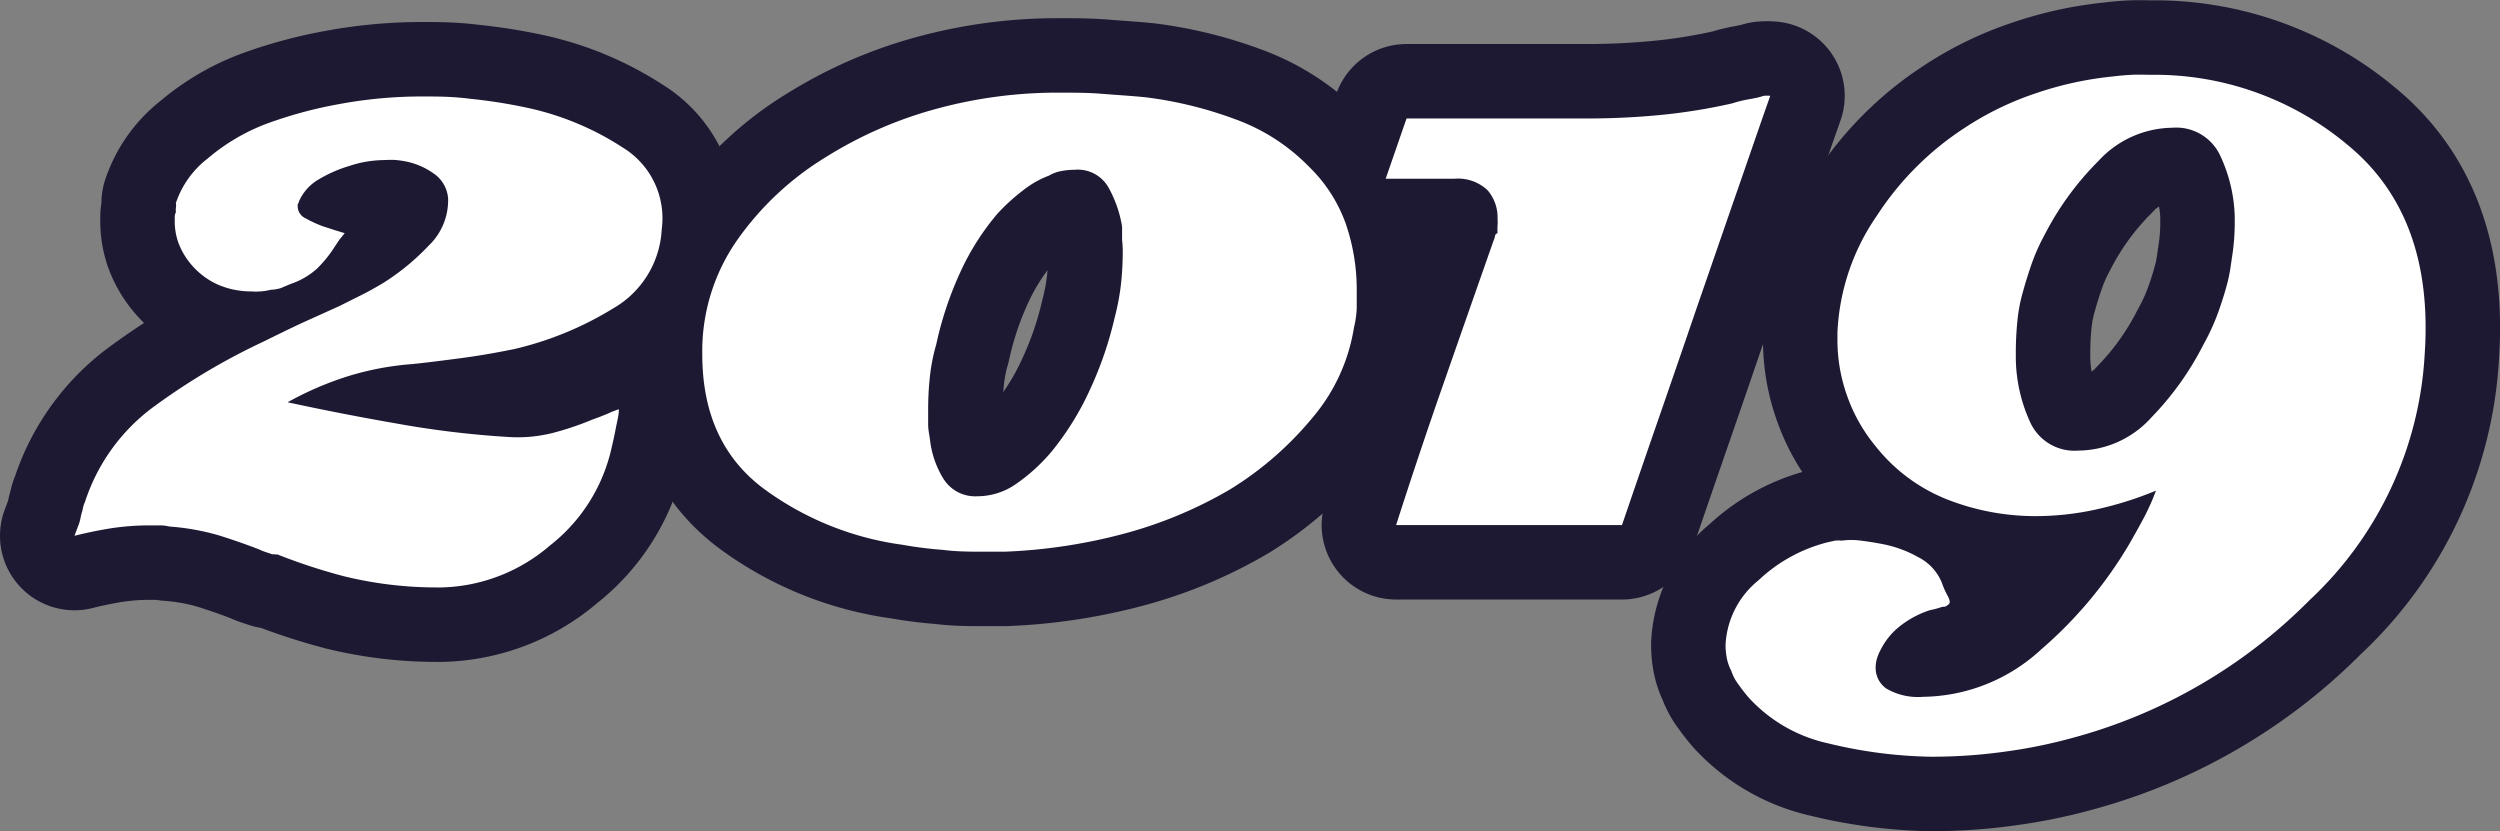 <svg xmlns="http://www.w3.org/2000/svg" width="151.08" height="50.23" viewBox="0 0 151.08 50.23">
  <rect x="0" y="0" width="151.08" height="50.23" fill="#808080" stroke="none"/>
  <defs>
    <style>
      .a {
        fill: #f27f0c;
      }

      .b {
        fill: none;
        stroke: #1e1933;
        stroke-linecap: round;
        stroke-linejoin: round;
        stroke-width: 9px;
      }

      .c {
        fill: #fff;
      }
    </style>
  </defs>
  <title>20019</title>
  <g>
    <g>
      <path class="a" d="M32.55,14.14a20.14,20.14,0,0,1-5.95,2.45c-1.12.23-2.22.42-3.29.56s-2,.26-2.87.35a17.55,17.55,0,0,0-3.89.73,19.54,19.54,0,0,0-3.67,1.58q3.28.71,6.62,1.29a57.6,57.6,0,0,0,6.75.81,8.69,8.69,0,0,0,2.63-.24,18,18,0,0,0,2.41-.81l.46-.17.45-.18.31-.14.39-.14c0,.37-.11.75-.18,1.12s-.15.75-.24,1.12a10.32,10.32,0,0,1-3.75,6A10.42,10.42,0,0,1,22.19,31h-.28a23.53,23.53,0,0,1-5.6-.67A35.1,35.1,0,0,1,12.25,29a.25.25,0,0,1-.14,0,.35.35,0,0,0-.14,0l-.42-.14a2.53,2.53,0,0,1-.35-.14c-.84-.33-1.68-.62-2.52-.88a14.38,14.38,0,0,0-2.94-.52,2.35,2.35,0,0,0-.6-.07H4.48a15.36,15.36,0,0,0-2.24.17c-.75.12-1.49.27-2.24.46.09-.23.17-.46.25-.66s.12-.44.17-.67a2.4,2.4,0,0,0,.1-.38,1.33,1.33,0,0,1,.11-.32A11.56,11.56,0,0,1,4.9,20a39.51,39.51,0,0,1,6.51-3.85c.75-.37,1.52-.75,2.31-1.12L16,14l1.26-.63c.47-.23.93-.49,1.4-.77a14.15,14.15,0,0,0,2.76-2.27,3.78,3.78,0,0,0,1.16-2.84A2,2,0,0,0,21.73,6a4.43,4.43,0,0,0-1.64-.73,5.73,5.73,0,0,0-.67-.1,4.08,4.08,0,0,0-.59,0,7.82,7.82,0,0,0-1,.07,6.54,6.54,0,0,0-1.19.28,8.07,8.07,0,0,0-1.86.81,2.85,2.85,0,0,0-1.22,1.36.19.19,0,0,1-.07.14V8a.81.81,0,0,0,.49.7A7.2,7.2,0,0,0,15,9.17l.77.25.56.17L16,10l-.28.42a7.28,7.28,0,0,1-1.08,1.33,4.53,4.53,0,0,1-1.58.91l-.59.25a2.21,2.21,0,0,1-.6.1,3.76,3.76,0,0,1-.6.1,4.08,4.08,0,0,1-.59,0,5,5,0,0,1-2.1-.45,4.59,4.59,0,0,1-1.68-1.37,4.35,4.35,0,0,1-.63-1.15,3.9,3.9,0,0,1-.21-1.3V8.61a.58.58,0,0,1,.07-.28,1.33,1.33,0,0,1,0-.28.9.9,0,0,0,0-.28A5.65,5.65,0,0,1,8.05,5.08,12,12,0,0,1,11.55,3,26,26,0,0,1,16,1.79a27.36,27.36,0,0,1,5.11-.46c.79,0,1.73,0,2.8.14A31,31,0,0,1,27.3,2a17.19,17.19,0,0,1,5.84,2.42,5,5,0,0,1,2.35,4.93A5.85,5.85,0,0,1,32.55,14.14Z" transform="translate(4.5 4.5)"/>
      <path class="a" d="M74.86,20.69a20.13,20.13,0,0,1-5,4.37,25.85,25.85,0,0,1-6.58,2.73,32.83,32.83,0,0,1-7.07,1.05H55c-.84,0-1.68,0-2.52-.11a23.75,23.75,0,0,1-2.45-.31A18.24,18.24,0,0,1,41.61,25c-2.45-1.85-3.67-4.54-3.67-8.09a11.71,11.71,0,0,1,2.13-6.93,18,18,0,0,1,5.36-5A24.81,24.81,0,0,1,52,2.1a27.83,27.83,0,0,1,7.63-1c.79,0,1.62,0,2.48.07s1.74.12,2.63.21a24,24,0,0,1,5.42,1.33,11.83,11.83,0,0,1,4.45,2.87A9,9,0,0,1,76.82,9a12.2,12.2,0,0,1,.67,4c0,.37,0,.76,0,1.15a6.24,6.24,0,0,1-.17,1.16A11.07,11.07,0,0,1,74.86,20.69ZM63.31,10q0-.39,0-.81a7.23,7.23,0,0,0-.81-2.34,2.13,2.13,0,0,0-2.06-1.09,4.32,4.32,0,0,0-.77.07,2.22,2.22,0,0,0-.77.28A5.85,5.85,0,0,0,57.33,7,12,12,0,0,0,55.79,8.4,15.14,15.14,0,0,0,53.51,12a21,21,0,0,0-1.43,4.31,11.33,11.33,0,0,0-.39,2,18.38,18.38,0,0,0-.1,2q0,.42,0,.84c0,.28.06.58.11.91a5.67,5.67,0,0,0,.8,2.35,2.26,2.26,0,0,0,2.07,1.08,4.09,4.09,0,0,0,2.27-.7,11,11,0,0,0,2.21-2A17.24,17.24,0,0,0,61.39,19a22.08,22.08,0,0,0,1.47-4.3,14.38,14.38,0,0,0,.38-2,18.39,18.39,0,0,0,.11-2A6.18,6.18,0,0,0,63.31,10Z" transform="translate(4.5 4.5)"/>
      <path class="a" d="M100.24,7.73,98,14.21q-1.12,3.28-2.24,6.51t-2.24,6.51H79.87q1.39-4.34,2.9-8.65c1-2.87,2-5.72,3-8.57a.69.69,0,0,0,.07-.24A.23.23,0,0,1,86,9.59a3.93,3.93,0,0,1,0-.46,2.12,2.12,0,0,0,0-.38A2.52,2.52,0,0,0,85.4,7a2.6,2.6,0,0,0-2-.7H79.24L80.5,2.66H91.42q2.23,0,4.41-.21a34.67,34.67,0,0,0,4.34-.7,7.34,7.34,0,0,1,.8-.21l.74-.14.38-.11a2.38,2.38,0,0,1,.39,0C101.73,3.41,101,5.56,100.24,7.73Z" transform="translate(4.5 4.5)"/>
      <path class="a" d="M135.06,31.78a31.77,31.77,0,0,1-14.38,8.33,30.61,30.61,0,0,1-4,.81,31.82,31.82,0,0,1-4.51.31,28,28,0,0,1-6.2-.81,9.15,9.15,0,0,1-4.79-2.76,10,10,0,0,1-.63-.81,2.67,2.67,0,0,1-.42-.8,2.84,2.84,0,0,1-.28-.8,4.28,4.28,0,0,1-.07-.81,5.35,5.35,0,0,1,2-3.88,9.43,9.43,0,0,1,4.13-2.28l.49-.11a3,3,0,0,1,.42,0,4.18,4.18,0,0,1,1.12,0c.42.05.86.12,1.33.21a7.22,7.22,0,0,1,2.17.8,3,3,0,0,1,1.4,1.51,5.19,5.19,0,0,0,.35.8,1,1,0,0,1,.14.39.23.23,0,0,1-.07.14,1,1,0,0,1-.21.14,1,1,0,0,0-.35.07,5,5,0,0,1-.56.14,5.77,5.77,0,0,0-1.86,1,4.2,4.2,0,0,0-1.15,1.44,2.36,2.36,0,0,0-.21.52,1.83,1.83,0,0,0-.07.53,1.51,1.51,0,0,0,.66,1.26,3.8,3.8,0,0,0,2.21.49,10.7,10.7,0,0,0,7.14-2.87,25.5,25.5,0,0,0,5.32-6.37c.32-.56.63-1.11.91-1.64a14.2,14.2,0,0,0,.7-1.58,21.18,21.18,0,0,1-3.54,1.12,16.89,16.89,0,0,1-3.74.42,14.6,14.6,0,0,1-5.32-1,10.37,10.37,0,0,1-4.34-3.22,9.91,9.91,0,0,1-1.75-3.12,10,10,0,0,1-.56-3.32v-.42a13.42,13.42,0,0,1,2.38-7.07,18,18,0,0,1,5.32-5.32,18.32,18.32,0,0,1,4.34-2.1,20.61,20.61,0,0,1,4.62-1c.37-.05.76-.08,1.15-.1s.78,0,1.16,0a18.17,18.17,0,0,1,11.9,4.27q5.18,4.28,4.62,12.6A22,22,0,0,1,135.06,31.78Zm-4.65-20.9A13.56,13.56,0,0,0,130.55,9V8.61a9.24,9.24,0,0,0-.88-3.71,2.93,2.93,0,0,0-2.9-1.68,6.15,6.15,0,0,0-4.45,2,17.78,17.78,0,0,0-3.25,4.45,12.08,12.08,0,0,0-.81,1.82c-.21.61-.38,1.17-.52,1.68a9.49,9.49,0,0,0-.32,1.68,19,19,0,0,0-.1,2v.35a9.52,9.52,0,0,0,.87,3.82,2.94,2.94,0,0,0,2.91,1.71,6,6,0,0,0,4.41-2,18,18,0,0,0,3.15-4.41,13.22,13.22,0,0,0,.91-2c.23-.65.42-1.26.56-1.82S130.31,11.52,130.41,10.88Z" transform="translate(4.5 4.5)"/>
    </g>
    <g>
      <path class="b" d="M32.55,14.14a20.14,20.14,0,0,1-5.95,2.45c-1.12.23-2.22.42-3.29.56s-2,.26-2.87.35a17.55,17.55,0,0,0-3.89.73,19.54,19.54,0,0,0-3.67,1.58q3.28.71,6.62,1.29a57.6,57.6,0,0,0,6.75.81,8.69,8.69,0,0,0,2.63-.24,18,18,0,0,0,2.41-.81l.46-.17.45-.18.31-.14.39-.14c0,.37-.11.75-.18,1.12s-.15.75-.24,1.12a10.32,10.32,0,0,1-3.75,6A10.42,10.42,0,0,1,22.19,31h-.28a23.53,23.53,0,0,1-5.6-.67A35.1,35.1,0,0,1,12.25,29a.25.25,0,0,1-.14,0,.35.35,0,0,0-.14,0l-.42-.14a2.53,2.53,0,0,1-.35-.14c-.84-.33-1.68-.62-2.52-.88a14.38,14.38,0,0,0-2.94-.52,2.35,2.35,0,0,0-.6-.07H4.48a15.36,15.36,0,0,0-2.24.17c-.75.12-1.49.27-2.24.46.09-.23.17-.46.25-.66s.12-.44.17-.67a2.4,2.4,0,0,0,.1-.38,1.33,1.33,0,0,1,.11-.32A11.56,11.56,0,0,1,4.9,20a39.51,39.51,0,0,1,6.51-3.85c.75-.37,1.52-.75,2.31-1.12L16,14l1.26-.63c.47-.23.93-.49,1.4-.77a14.15,14.15,0,0,0,2.76-2.27,3.78,3.78,0,0,0,1.16-2.84A2,2,0,0,0,21.73,6a4.43,4.43,0,0,0-1.64-.73,5.73,5.73,0,0,0-.67-.1,4.08,4.08,0,0,0-.59,0,7.82,7.82,0,0,0-1,.07,6.54,6.54,0,0,0-1.19.28,8.07,8.07,0,0,0-1.86.81,2.85,2.85,0,0,0-1.22,1.36.19.19,0,0,1-.07.14V8a.81.81,0,0,0,.49.7A7.2,7.2,0,0,0,15,9.17l.77.25.56.17L16,10l-.28.42a7.28,7.28,0,0,1-1.08,1.33,4.53,4.53,0,0,1-1.58.91l-.59.25a2.21,2.21,0,0,1-.6.1,3.76,3.76,0,0,1-.6.1,4.08,4.08,0,0,1-.59,0,5,5,0,0,1-2.1-.45,4.59,4.59,0,0,1-1.68-1.37,4.35,4.35,0,0,1-.63-1.15,3.9,3.9,0,0,1-.21-1.3V8.61a.58.58,0,0,1,.07-.28,1.33,1.33,0,0,1,0-.28.9.9,0,0,0,0-.28A5.65,5.65,0,0,1,8.05,5.08,12,12,0,0,1,11.55,3,26,26,0,0,1,16,1.79a27.36,27.36,0,0,1,5.11-.46c.79,0,1.73,0,2.8.14A31,31,0,0,1,27.3,2a17.19,17.19,0,0,1,5.84,2.42,5,5,0,0,1,2.35,4.93A5.85,5.85,0,0,1,32.55,14.14Z" transform="translate(4.5 4.5)"/>
      <path class="b" d="M74.86,20.69a20.13,20.13,0,0,1-5,4.37,25.85,25.85,0,0,1-6.58,2.73,32.83,32.83,0,0,1-7.07,1.05H55c-.84,0-1.68,0-2.52-.11a23.75,23.75,0,0,1-2.45-.31A18.24,18.24,0,0,1,41.61,25c-2.45-1.85-3.67-4.54-3.67-8.09a11.71,11.71,0,0,1,2.13-6.93,18,18,0,0,1,5.36-5A24.81,24.81,0,0,1,52,2.1a27.83,27.83,0,0,1,7.63-1c.79,0,1.62,0,2.48.07s1.74.12,2.63.21a24,24,0,0,1,5.42,1.33,11.83,11.83,0,0,1,4.45,2.87A9,9,0,0,1,76.82,9a12.2,12.2,0,0,1,.67,4c0,.37,0,.76,0,1.15a6.24,6.24,0,0,1-.17,1.16A11.07,11.07,0,0,1,74.86,20.69ZM63.31,10q0-.39,0-.81a7.23,7.23,0,0,0-.81-2.34,2.13,2.13,0,0,0-2.06-1.09,4.32,4.32,0,0,0-.77.07,2.22,2.22,0,0,0-.77.28A5.85,5.85,0,0,0,57.33,7,12,12,0,0,0,55.79,8.4,15.14,15.14,0,0,0,53.51,12a21,21,0,0,0-1.43,4.31,11.33,11.33,0,0,0-.39,2,18.38,18.38,0,0,0-.1,2q0,.42,0,.84c0,.28.06.58.11.91a5.67,5.67,0,0,0,.8,2.35,2.26,2.26,0,0,0,2.07,1.08,4.09,4.09,0,0,0,2.27-.7,11,11,0,0,0,2.21-2A17.24,17.24,0,0,0,61.39,19a22.08,22.08,0,0,0,1.47-4.3,14.38,14.38,0,0,0,.38-2,18.39,18.39,0,0,0,.11-2A6.18,6.18,0,0,0,63.31,10Z" transform="translate(4.5 4.5)"/>
      <path class="b" d="M100.24,7.73,98,14.21q-1.12,3.28-2.24,6.51t-2.24,6.51H79.87q1.39-4.34,2.9-8.65c1-2.87,2-5.72,3-8.57a.69.69,0,0,0,.07-.24A.23.23,0,0,1,86,9.59a3.93,3.93,0,0,1,0-.46,2.12,2.12,0,0,0,0-.38A2.52,2.52,0,0,0,85.4,7a2.6,2.6,0,0,0-2-.7H79.24L80.5,2.66H91.42q2.23,0,4.41-.21a34.67,34.67,0,0,0,4.34-.7,7.34,7.34,0,0,1,.8-.21l.74-.14.38-.11a2.38,2.38,0,0,1,.39,0C101.73,3.41,101,5.56,100.24,7.73Z" transform="translate(4.5 4.5)"/>
      <path class="b" d="M135.06,31.78a31.77,31.77,0,0,1-14.38,8.33,30.61,30.61,0,0,1-4,.81,31.82,31.82,0,0,1-4.51.31,28,28,0,0,1-6.2-.81,9.15,9.15,0,0,1-4.79-2.76,10,10,0,0,1-.63-.81,2.67,2.67,0,0,1-.42-.8,2.84,2.84,0,0,1-.28-.8,4.28,4.28,0,0,1-.07-.81,5.35,5.35,0,0,1,2-3.88,9.43,9.43,0,0,1,4.13-2.28l.49-.11a3,3,0,0,1,.42,0,4.18,4.18,0,0,1,1.12,0c.42.05.86.12,1.33.21a7.22,7.22,0,0,1,2.17.8,3,3,0,0,1,1.4,1.51,5.19,5.19,0,0,0,.35.8,1,1,0,0,1,.14.39.23.23,0,0,1-.07.14,1,1,0,0,1-.21.14,1,1,0,0,0-.35.07,5,5,0,0,1-.56.14,5.77,5.77,0,0,0-1.86,1,4.2,4.2,0,0,0-1.15,1.44,2.36,2.36,0,0,0-.21.52,1.83,1.83,0,0,0-.07.53,1.51,1.51,0,0,0,.66,1.26,3.8,3.8,0,0,0,2.21.49,10.7,10.7,0,0,0,7.14-2.87,25.5,25.5,0,0,0,5.32-6.37c.32-.56.63-1.11.91-1.64a14.2,14.2,0,0,0,.7-1.58,21.18,21.18,0,0,1-3.54,1.12,16.89,16.89,0,0,1-3.74.42,14.6,14.6,0,0,1-5.32-1,10.37,10.37,0,0,1-4.34-3.22,9.91,9.91,0,0,1-1.75-3.12,10,10,0,0,1-.56-3.32v-.42a13.42,13.42,0,0,1,2.38-7.07,18,18,0,0,1,5.32-5.32,18.32,18.32,0,0,1,4.34-2.1,20.61,20.61,0,0,1,4.62-1c.37-.05.76-.08,1.15-.1s.78,0,1.16,0a18.17,18.17,0,0,1,11.9,4.27q5.18,4.28,4.62,12.6A22,22,0,0,1,135.06,31.78Zm-4.65-20.9A13.56,13.56,0,0,0,130.55,9V8.61a9.24,9.24,0,0,0-.88-3.71,2.93,2.93,0,0,0-2.9-1.68,6.15,6.15,0,0,0-4.45,2,17.78,17.78,0,0,0-3.25,4.45,12.08,12.08,0,0,0-.81,1.82c-.21.61-.38,1.17-.52,1.68a9.49,9.49,0,0,0-.32,1.68,19,19,0,0,0-.1,2v.35a9.52,9.52,0,0,0,.87,3.82,2.94,2.94,0,0,0,2.91,1.71,6,6,0,0,0,4.41-2,18,18,0,0,0,3.15-4.41,13.22,13.22,0,0,0,.91-2c.23-.65.42-1.26.56-1.82S130.31,11.52,130.41,10.88Z" transform="translate(4.5 4.5)"/>
    </g>
    <g>
      <path class="c" d="M32.55,14.14a20.14,20.14,0,0,1-5.95,2.45c-1.12.23-2.22.42-3.29.56s-2,.26-2.87.35a17.55,17.55,0,0,0-3.89.73,19.54,19.54,0,0,0-3.67,1.58q3.28.71,6.62,1.29a57.6,57.6,0,0,0,6.75.81,8.69,8.69,0,0,0,2.63-.24,18,18,0,0,0,2.41-.81l.46-.17.45-.18.31-.14.39-.14c0,.37-.11.75-.18,1.12s-.15.75-.24,1.12a10.32,10.32,0,0,1-3.75,6A10.42,10.42,0,0,1,22.19,31h-.28a23.53,23.53,0,0,1-5.6-.67A35.1,35.1,0,0,1,12.25,29a.25.25,0,0,1-.14,0,.35.35,0,0,0-.14,0l-.42-.14a2.53,2.53,0,0,1-.35-.14c-.84-.33-1.68-.62-2.52-.88a14.38,14.38,0,0,0-2.94-.52,2.35,2.35,0,0,0-.6-.07H4.48a15.36,15.36,0,0,0-2.24.17c-.75.12-1.49.27-2.24.46.09-.23.17-.46.25-.66s.12-.44.17-.67a2.4,2.4,0,0,0,.1-.38,1.33,1.33,0,0,1,.11-.32A11.56,11.56,0,0,1,4.9,20a39.51,39.51,0,0,1,6.51-3.85c.75-.37,1.52-.75,2.31-1.12L16,14l1.26-.63c.47-.23.93-.49,1.4-.77a14.15,14.15,0,0,0,2.76-2.27,3.78,3.78,0,0,0,1.16-2.84A2,2,0,0,0,21.73,6a4.43,4.43,0,0,0-1.64-.73,5.73,5.73,0,0,0-.67-.1,4.08,4.08,0,0,0-.59,0,7.82,7.82,0,0,0-1,.07,6.54,6.54,0,0,0-1.19.28,8.07,8.07,0,0,0-1.86.81,2.85,2.85,0,0,0-1.22,1.36.19.19,0,0,1-.07.14V8a.81.81,0,0,0,.49.7A7.2,7.2,0,0,0,15,9.17l.77.25.56.17L16,10l-.28.42a7.28,7.28,0,0,1-1.08,1.33,4.53,4.53,0,0,1-1.58.91l-.59.25a2.21,2.21,0,0,1-.6.1,3.76,3.76,0,0,1-.6.1,4.08,4.08,0,0,1-.59,0,5,5,0,0,1-2.1-.45,4.59,4.59,0,0,1-1.68-1.37,4.35,4.35,0,0,1-.63-1.15,3.9,3.9,0,0,1-.21-1.3V8.61a.58.58,0,0,1,.07-.28,1.33,1.33,0,0,1,0-.28.9.9,0,0,0,0-.28A5.65,5.65,0,0,1,8.05,5.08,12,12,0,0,1,11.55,3,26,26,0,0,1,16,1.79a27.36,27.36,0,0,1,5.11-.46c.79,0,1.73,0,2.8.14A31,31,0,0,1,27.3,2a17.19,17.19,0,0,1,5.84,2.42,5,5,0,0,1,2.35,4.93A5.85,5.85,0,0,1,32.55,14.14Z" transform="translate(4.5 4.5)"/>
      <path class="c" d="M74.86,20.69a20.13,20.13,0,0,1-5,4.37,25.85,25.85,0,0,1-6.58,2.73,32.83,32.83,0,0,1-7.07,1.05H55c-.84,0-1.68,0-2.52-.11a23.75,23.75,0,0,1-2.45-.31A18.24,18.24,0,0,1,41.61,25c-2.45-1.85-3.67-4.54-3.67-8.09a11.71,11.71,0,0,1,2.13-6.93,18,18,0,0,1,5.36-5A24.81,24.81,0,0,1,52,2.1a27.83,27.83,0,0,1,7.63-1c.79,0,1.62,0,2.48.07s1.74.12,2.63.21a24,24,0,0,1,5.42,1.33,11.83,11.83,0,0,1,4.45,2.87A9,9,0,0,1,76.82,9a12.2,12.2,0,0,1,.67,4c0,.37,0,.76,0,1.15a6.24,6.24,0,0,1-.17,1.16A11.07,11.07,0,0,1,74.86,20.69ZM63.31,10q0-.39,0-.81a7.23,7.23,0,0,0-.81-2.34,2.13,2.13,0,0,0-2.06-1.09,4.32,4.32,0,0,0-.77.07,2.22,2.22,0,0,0-.77.28A5.85,5.85,0,0,0,57.33,7,12,12,0,0,0,55.79,8.4,15.14,15.14,0,0,0,53.51,12a21,21,0,0,0-1.43,4.31,11.33,11.33,0,0,0-.39,2,18.38,18.38,0,0,0-.1,2q0,.42,0,.84c0,.28.06.58.11.91a5.67,5.67,0,0,0,.8,2.35,2.26,2.26,0,0,0,2.07,1.08,4.09,4.09,0,0,0,2.27-.7,11,11,0,0,0,2.21-2A17.24,17.24,0,0,0,61.39,19a22.08,22.08,0,0,0,1.47-4.3,14.38,14.38,0,0,0,.38-2,18.39,18.39,0,0,0,.11-2A6.18,6.18,0,0,0,63.31,10Z" transform="translate(4.5 4.5)"/>
      <path class="c" d="M100.24,7.73,98,14.21q-1.12,3.28-2.24,6.51t-2.24,6.51H79.87q1.39-4.34,2.9-8.65c1-2.87,2-5.72,3-8.57a.69.69,0,0,0,.07-.24A.23.23,0,0,1,86,9.59a3.93,3.93,0,0,1,0-.46,2.12,2.12,0,0,0,0-.38A2.52,2.52,0,0,0,85.4,7a2.6,2.6,0,0,0-2-.7H79.24L80.5,2.66H91.42q2.23,0,4.41-.21a34.67,34.67,0,0,0,4.34-.7,7.34,7.34,0,0,1,.8-.21l.74-.14.38-.11a2.38,2.38,0,0,1,.39,0C101.73,3.41,101,5.56,100.24,7.73Z" transform="translate(4.5 4.5)"/>
      <path class="c" d="M135.06,31.78a31.77,31.77,0,0,1-14.38,8.33,30.61,30.61,0,0,1-4,.81,31.82,31.82,0,0,1-4.51.31,28,28,0,0,1-6.2-.81,9.15,9.15,0,0,1-4.79-2.76,10,10,0,0,1-.63-.81,2.67,2.67,0,0,1-.42-.8,2.84,2.84,0,0,1-.28-.8,4.28,4.28,0,0,1-.07-.81,5.35,5.35,0,0,1,2-3.88,9.43,9.43,0,0,1,4.13-2.28l.49-.11a3,3,0,0,1,.42,0,4.18,4.18,0,0,1,1.12,0c.42.05.86.12,1.33.21a7.22,7.22,0,0,1,2.17.8,3,3,0,0,1,1.4,1.51,5.19,5.19,0,0,0,.35.8,1,1,0,0,1,.14.39.23.23,0,0,1-.07.14,1,1,0,0,1-.21.14,1,1,0,0,0-.35.07,5,5,0,0,1-.56.14,5.77,5.77,0,0,0-1.86,1,4.2,4.2,0,0,0-1.15,1.44,2.36,2.36,0,0,0-.21.52,1.83,1.83,0,0,0-.07.53,1.51,1.51,0,0,0,.66,1.26,3.8,3.8,0,0,0,2.21.49,10.7,10.7,0,0,0,7.14-2.87,25.5,25.5,0,0,0,5.32-6.37c.32-.56.63-1.11.91-1.64a14.2,14.2,0,0,0,.7-1.58,21.18,21.18,0,0,1-3.54,1.12,16.89,16.89,0,0,1-3.74.42,14.6,14.6,0,0,1-5.32-1,10.37,10.37,0,0,1-4.34-3.22,9.91,9.91,0,0,1-1.75-3.12,10,10,0,0,1-.56-3.32v-.42a13.42,13.42,0,0,1,2.38-7.07,18,18,0,0,1,5.32-5.32,18.32,18.32,0,0,1,4.34-2.1,20.61,20.61,0,0,1,4.62-1c.37-.05.76-.08,1.15-.1s.78,0,1.16,0a18.17,18.17,0,0,1,11.9,4.27q5.18,4.28,4.62,12.6A22,22,0,0,1,135.06,31.78Zm-4.65-20.9A13.56,13.56,0,0,0,130.55,9V8.61a9.24,9.24,0,0,0-.88-3.71,2.93,2.93,0,0,0-2.9-1.68,6.15,6.15,0,0,0-4.45,2,17.78,17.78,0,0,0-3.25,4.45,12.08,12.08,0,0,0-.81,1.82c-.21.61-.38,1.17-.52,1.68a9.49,9.49,0,0,0-.32,1.68,19,19,0,0,0-.1,2v.35a9.52,9.52,0,0,0,.87,3.82,2.94,2.94,0,0,0,2.91,1.71,6,6,0,0,0,4.41-2,18,18,0,0,0,3.15-4.41,13.22,13.22,0,0,0,.91-2c.23-.65.42-1.26.56-1.82S130.31,11.52,130.41,10.88Z" transform="translate(4.5 4.5)"/>
    </g>
  </g>
</svg>
